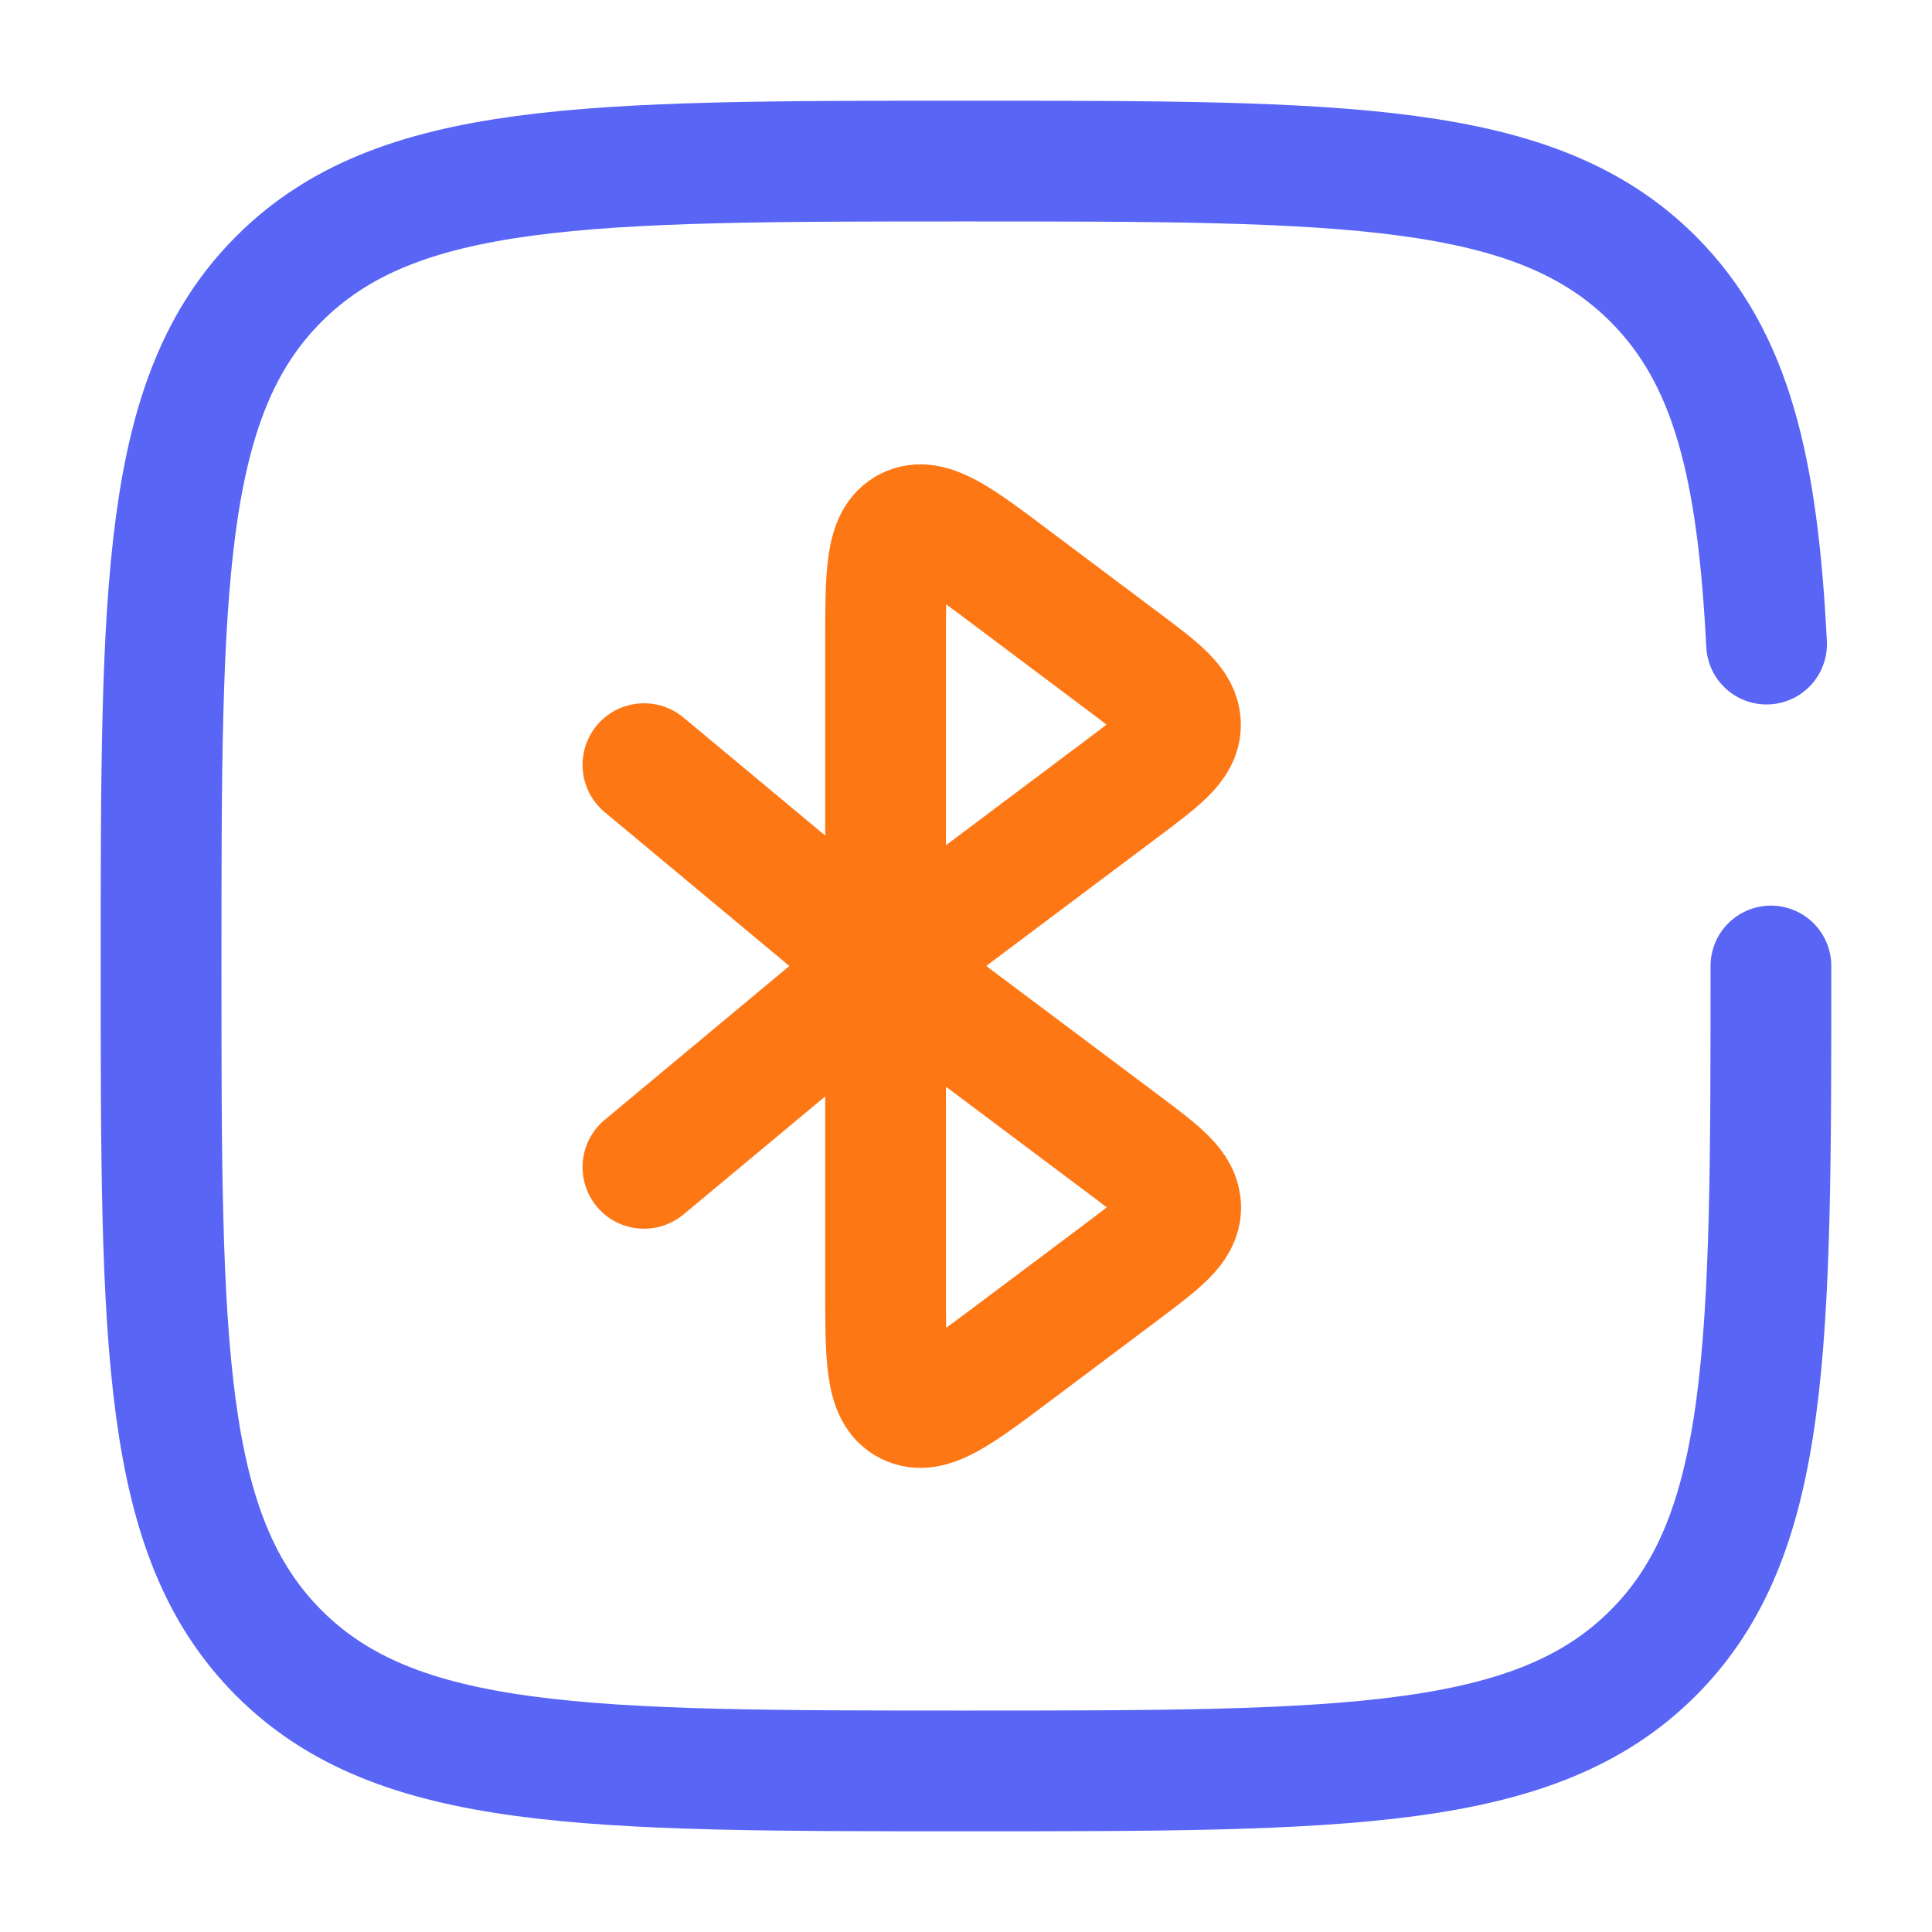 <?xml version="1.0" encoding="utf-8"?>
<!-- Generator: Adobe Illustrator 27.7.0, SVG Export Plug-In . SVG Version: 6.00 Build 0)  -->
<svg version="1.1" id="Layer_1" xmlns="http://www.w3.org/2000/svg" xmlns:xlink="http://www.w3.org/1999/xlink" x="0px" y="0px"
	 viewBox="0 0 800 800" style="enable-background:new 0 0 800 800;" xml:space="preserve">
<style type="text/css">
	.st0{fill:none;stroke:#FE7715;stroke-width:50;stroke-miterlimit:133.333;}
	.st1{fill:#FE7715;stroke:#FE7715;stroke-miterlimit:10;}
	.st2{fill:none;stroke:#5865F5;stroke-width:50;stroke-linecap:round;stroke-miterlimit:133.333;}
</style>
<path class="st0" d="M464.4,326.7L366.7,400V266.7c0-29.1,0-43.6,9.2-48.2c9.2-4.6,20.9,4.1,44.1,21.6l44.4,33.3
	c16.3,12.2,24.4,18.3,24.4,26.7C488.9,308.3,480.7,314.5,464.4,326.7z"/>
<path class="st0" d="M464.4,526.7L420,560c-23.3,17.5-34.9,26.2-44.1,21.6c-9.2-4.6-9.2-19.2-9.2-48.2V400l97.8,73.3
	c16.3,12.2,24.4,18.3,24.4,26.7C488.9,508.3,480.7,514.4,464.4,526.7z"/>
<path class="st1" d="M282.7,297.5c-10.6-8.8-26.4-7.4-35.2,3.2c-8.8,10.6-7.4,26.4,3.2,35.2L282.7,297.5z M382.7,380.8l-100-83.3
	l-32,38.4l100,83.3L382.7,380.8z"/>
<path class="st1" d="M282.7,502.5c-10.6,8.8-26.4,7.4-35.2-3.2c-8.8-10.6-7.4-26.4,3.2-35.2L282.7,502.5z M382.7,419.2l-100,83.3
	l-32-38.4l100-83.3L382.7,419.2z"/>
<path class="st2" d="M733.3,400c0,157.1,0,235.7-48.8,284.5c-48.8,48.8-127.4,48.8-284.5,48.8c-157.1,0-235.7,0-284.5-48.8
	C66.7,635.7,66.7,557.1,66.7,400c0-157.1,0-235.7,48.8-284.5C164.3,66.7,242.9,66.7,400,66.7c157.1,0,235.7,0,284.5,48.8
	c32.5,32.5,43.3,78.1,47,151.2"/>
</svg>
